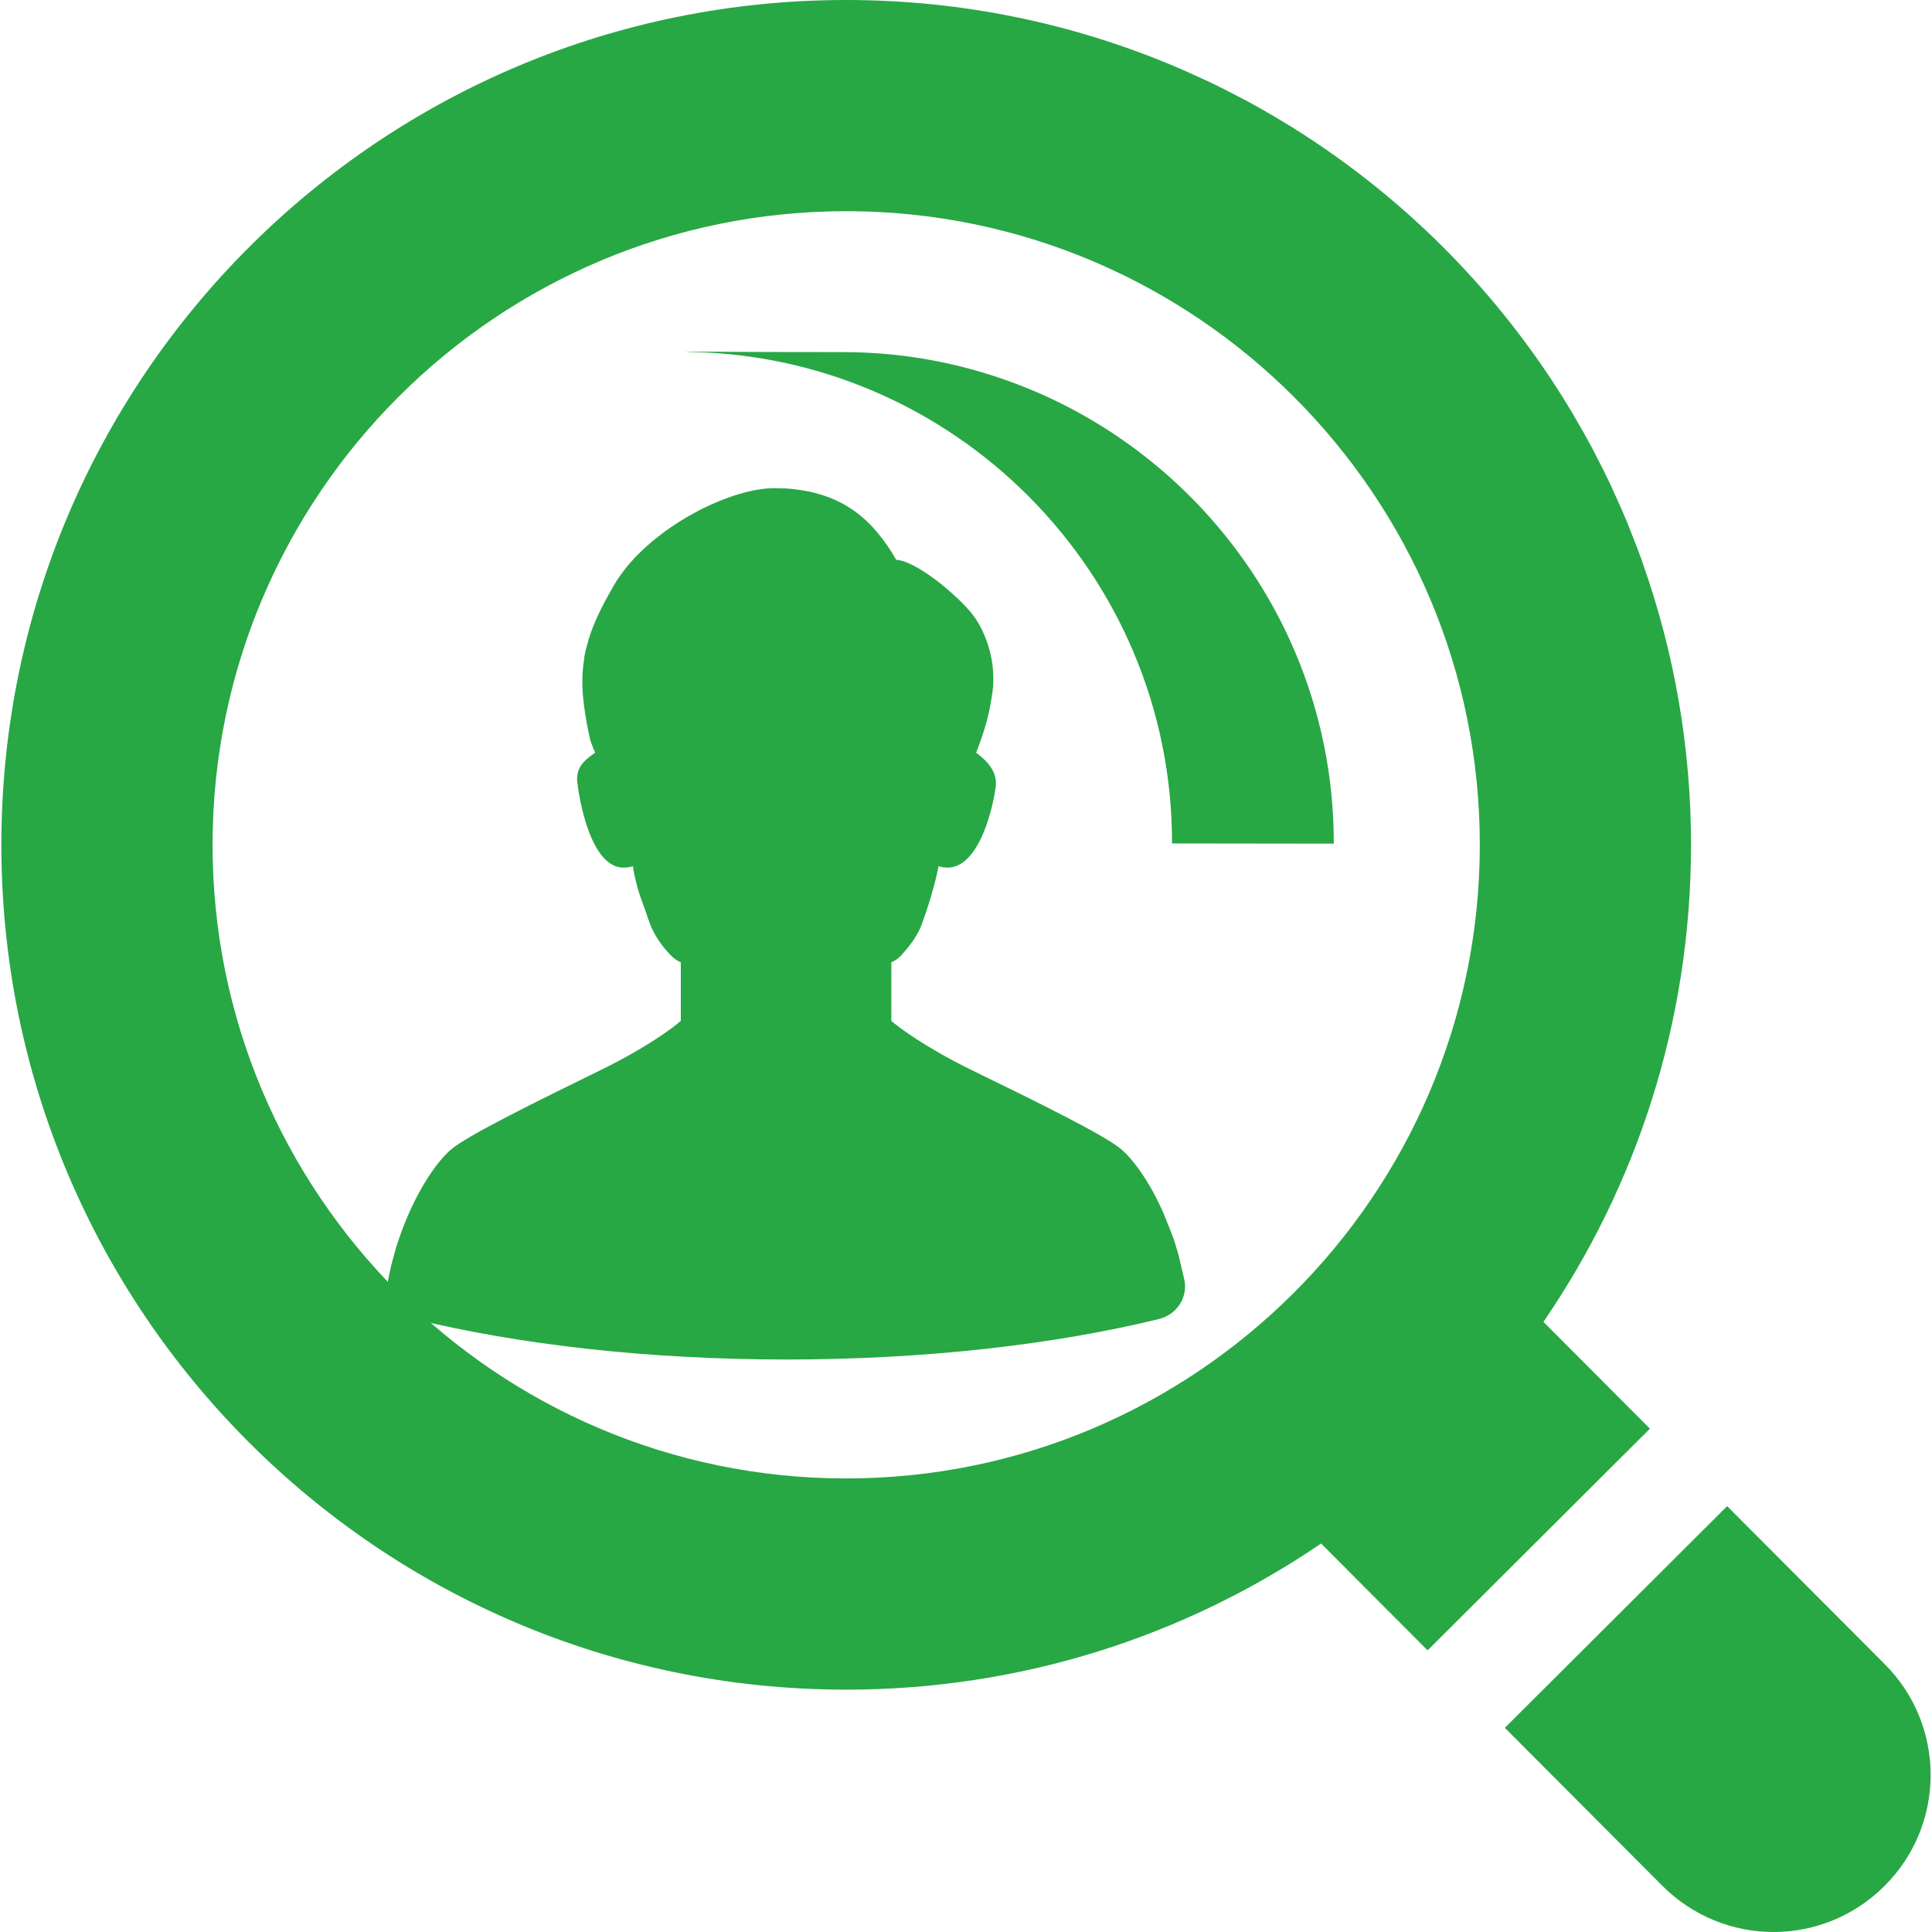 <?xml version="1.0" encoding="UTF-8" standalone="no"?>
<!--?xml version="1.0" encoding="utf-8"?-->

<!-- Generator: Adobe Illustrator 18.0.0, SVG Export Plug-In . SVG Version: 6.00 Build 0)  -->

<svg
   version="1.1"
   id="_x31_0"
   x="0px"
   y="0px"
   viewBox="0 0 512 512"
   style="width: 512px; height: 512px; opacity: 1;"
   xml:space="preserve"
   sodipodi:docname="client_reason1.svg"
   inkscape:version="1.2.1 (9c6d41e410, 2022-07-14)"
   xmlns:inkscape="http://www.inkscape.org/namespaces/inkscape"
   xmlns:sodipodi="http://sodipodi.sourceforge.net/DTD/sodipodi-0.dtd"
   xmlns="http://www.w3.org/2000/svg"
   xmlns:svg="http://www.w3.org/2000/svg"><defs
   id="defs15" /><sodipodi:namedview
   id="namedview13"
   pagecolor="#ffffff"
   bordercolor="#000000"
   borderopacity="0.25"
   inkscape:showpageshadow="2"
   inkscape:pageopacity="0.0"
   inkscape:pagecheckerboard="true"
   inkscape:deskcolor="#d1d1d1"
   showgrid="false"
   inkscape:zoom="2.0058594"
   inkscape:cx="200.91139"
   inkscape:cy="255.75073"
   inkscape:window-width="3840"
   inkscape:window-height="2089"
   inkscape:window-x="-8"
   inkscape:window-y="-8"
   inkscape:window-maximized="1"
   inkscape:current-layer="_x31_0" />
<style
   type="text/css"
   id="style2">
	.st0{fill:#374149;}
</style>
<g
   id="g10">
	<path
   class="st0"
   d="M437.247,378.615l-28.222-28.304c24.603-35.893,39.046-79.299,39.113-126.098   c0.039-26.059-4.422-51.062-12.577-74.334c-0.164-0.48-0.313-0.964-0.484-1.445c-0.957-2.67-1.991-5.305-3.045-7.928   c-0.316-0.788-0.605-1.585-0.929-2.365c-1.019-2.459-2.116-4.88-3.221-7.292c-0.41-0.898-0.792-1.807-1.218-2.702   c-1.175-2.478-2.424-4.918-3.685-7.35c-0.398-0.762-0.77-1.538-1.175-2.299c-1.495-2.791-3.06-5.535-4.665-8.256   c-0.21-0.351-0.402-0.71-0.613-1.062c-18.943-31.685-45.487-58.287-77.129-77.305c-0.054-0.031-0.11-0.062-0.164-0.094   c-3.025-1.815-6.09-3.564-9.204-5.234c-0.328-0.176-0.664-0.336-0.992-0.511c-2.881-1.53-5.793-3.01-8.751-4.419   c-0.282-0.133-0.57-0.254-0.855-0.386c-3.037-1.429-6.105-2.802-9.216-4.098c-0.027-0.012-0.05-0.02-0.078-0.027   C283.781,6.144,254.892,0.043,224.573,0C100.927-0.179,0.541,99.914,0.361,223.56c-0.179,123.654,99.914,224.037,223.56,224.216   c46.783,0.07,90.226-14.24,126.18-38.726l28.011,28.094l0.16,0.16l0,0l0.055,0.058L437.247,378.615z M392.165,224.13   c-0.137,92.586-75.567,167.806-168.162,167.674c-92.586-0.137-167.807-75.575-167.67-168.162   c0.133-92.586,75.571-167.807,168.158-167.674C317.086,56.105,392.298,131.543,392.165,224.13z"
   style="fill: rgb(40, 167, 69);"
   id="path4" />
	<path
   class="st0"
   d="M499.456,441.003l-41.447-41.564l-0.238-0.238l0,0l-0.054-0.058l-58.774,58.607l-0.086,0.082l0,0l-0.058,0.058   l41.74,41.862c8.103,8.126,18.783,12.233,29.397,12.249c10.684,0.015,21.31-4.06,29.436-12.163   C515.695,483.622,515.734,457.262,499.456,441.003z"
   style="fill: rgb(40, 167, 69);"
   id="path6" />
	<path
   class="st0"
   d="M273.292,103.31c-0.042-0.019-0.09-0.031-0.133-0.05c-15.29-6.359-32.024-9.926-49.59-9.95l-21.395-0.031   l-20.481-0.106c0.449,0.004,0.878,0.07,1.323,0.078l-2.311-0.004c71.73,0.106,130.002,58.548,129.896,130.275l42.864,0.058   C353.544,169.466,320.38,122.952,273.292,103.31z"
   style="fill: rgb(40, 167, 69);"
   id="path8" />
</g>
<style
   type="text/css"
   id="style244">
	.st0{fill:#374149;}
</style><g
   style="opacity:1"
   id="g258"
   transform="matrix(0.47,0,0,0.451,88.06,129.371)"><g
     id="g248">
	<path
   class="st0"
   d="M 45.949,488.152 C 104.585,503.117 177.308,512 256.109,512 c 78.718,0 151.355,-8.883 209.918,-23.762 10.082,-2.558 16.321,-12.481 14.481,-22.726 -0.43,-2.414 -1.062,-4.676 -1.586,-7.024 -0.094,-0.426 -0.191,-0.859 -0.289,-1.285 -0.558,-2.426 -1.012,-4.938 -1.645,-7.289 -1.121,-4.157 -2.32,-8.164 -3.762,-11.997 -0.621,-1.937 -1.41,-3.675 -2.117,-5.519 -0.047,-0.125 -0.098,-0.25 -0.145,-0.375 -0.797,-2.062 -1.515,-4.218 -2.375,-6.191 -7.363,-17.434 -16.32,-30.633 -23.441,-37.117 -9.122,-8.402 -50.402,-29.356 -85.598,-47.278 -25.683,-13.203 -40.164,-24.641 -44.32,-28.406 v -22.234 -12.238 c 1.918,-0.726 3.758,-2.082 5.516,-4.004 0.32,-0.316 0.644,-0.64 0.882,-1.042 4.879,-5.512 8.879,-11.754 10.879,-17.594 0.238,-0.718 0.48,-1.441 0.718,-2.16 4.402,-12.484 7.762,-26.554 8.402,-30.562 0.078,-0.402 0.078,-0.718 0.16,-1.039 1.84,0.555 3.598,0.797 5.118,0.797 18.562,0 26.164,-38 27.203,-47.996 1.121,-10.078 -7.844,-16.957 -11.122,-19.602 0.719,-1.602 1.598,-3.996 2.481,-6.801 0.078,-0.16 0.16,-0.402 0.238,-0.637 1.121,-3.441 2.718,-8.082 4.16,-14.558 0.879,-3.847 1.68,-8.402 2.402,-13.766 0.477,-3.277 0.558,-6.797 0.398,-10.234 -0.242,-7.203 -1.762,-14.648 -4.398,-21.445 -2.16,-5.918 -5.203,-11.36 -8.883,-15.758 l -0.078,-0.082 c -2.562,-3.035 -5.438,-6.16 -8.485,-8.961 C 338.825,51.513 324.665,42.153 318.024,42.153 304.586,17.997 287.383,2.318 255.544,0.157 253.626,0.075 251.708,0.075 249.626,0.001 h -0.402 c -24,0 -64.48,20.637 -85.117,48.797 0,0.082 0,0.082 0,0.082 -2.082,2.801 -3.922,5.675 -5.52,8.558 -2.722,4.957 -5.203,9.598 -7.281,14 -3.359,7.121 -5.922,13.758 -7.52,20.394 -0.961,3.121 -1.602,6.32 -1.922,9.606 -1.359,9.278 -1.121,19.117 0.722,30.957 v 0.078 c 0.719,4.886 1.68,10.164 2.961,15.84 0.078,0.082 0.078,0.164 0.078,0.242 0.961,2.805 1.758,5.199 2.641,6.801 -3.203,2.645 -11.121,7.039 -10.16,17.043 1.035,10.074 7.519,50.554 26.078,50.554 1.672,0 3.426,-0.242 5.332,-0.793 0.012,0 0.02,0 0.028,0 0.324,3.203 2.003,12.317 5.441,21.594 0.962,2.719 2.078,6.161 3.282,9.762 0.238,0.718 0.477,1.363 0.718,2.082 2,5.762 5.758,11.996 10.481,17.355 0.481,0.559 1.039,1.126 1.519,1.68 1.758,1.844 3.602,3.199 5.52,3.926 v 11.996 22.477 c -4.078,3.766 -18.641,15.286 -44.238,28.406 -35.199,17.996 -76.32,38.961 -85.442,47.278 -7.117,6.402 -16.082,19.683 -23.519,37.117 -1.602,3.848 -3.203,7.848 -4.641,12.086 -1.359,3.833 -2.641,7.84 -3.68,11.997 -1.441,5.038 -2.558,10.238 -3.519,15.598 -1.759,10.244 4.483,20.08 14.483,22.638 z"
   style="fill:#28a745"
   id="path246" />
</g></g></svg>
